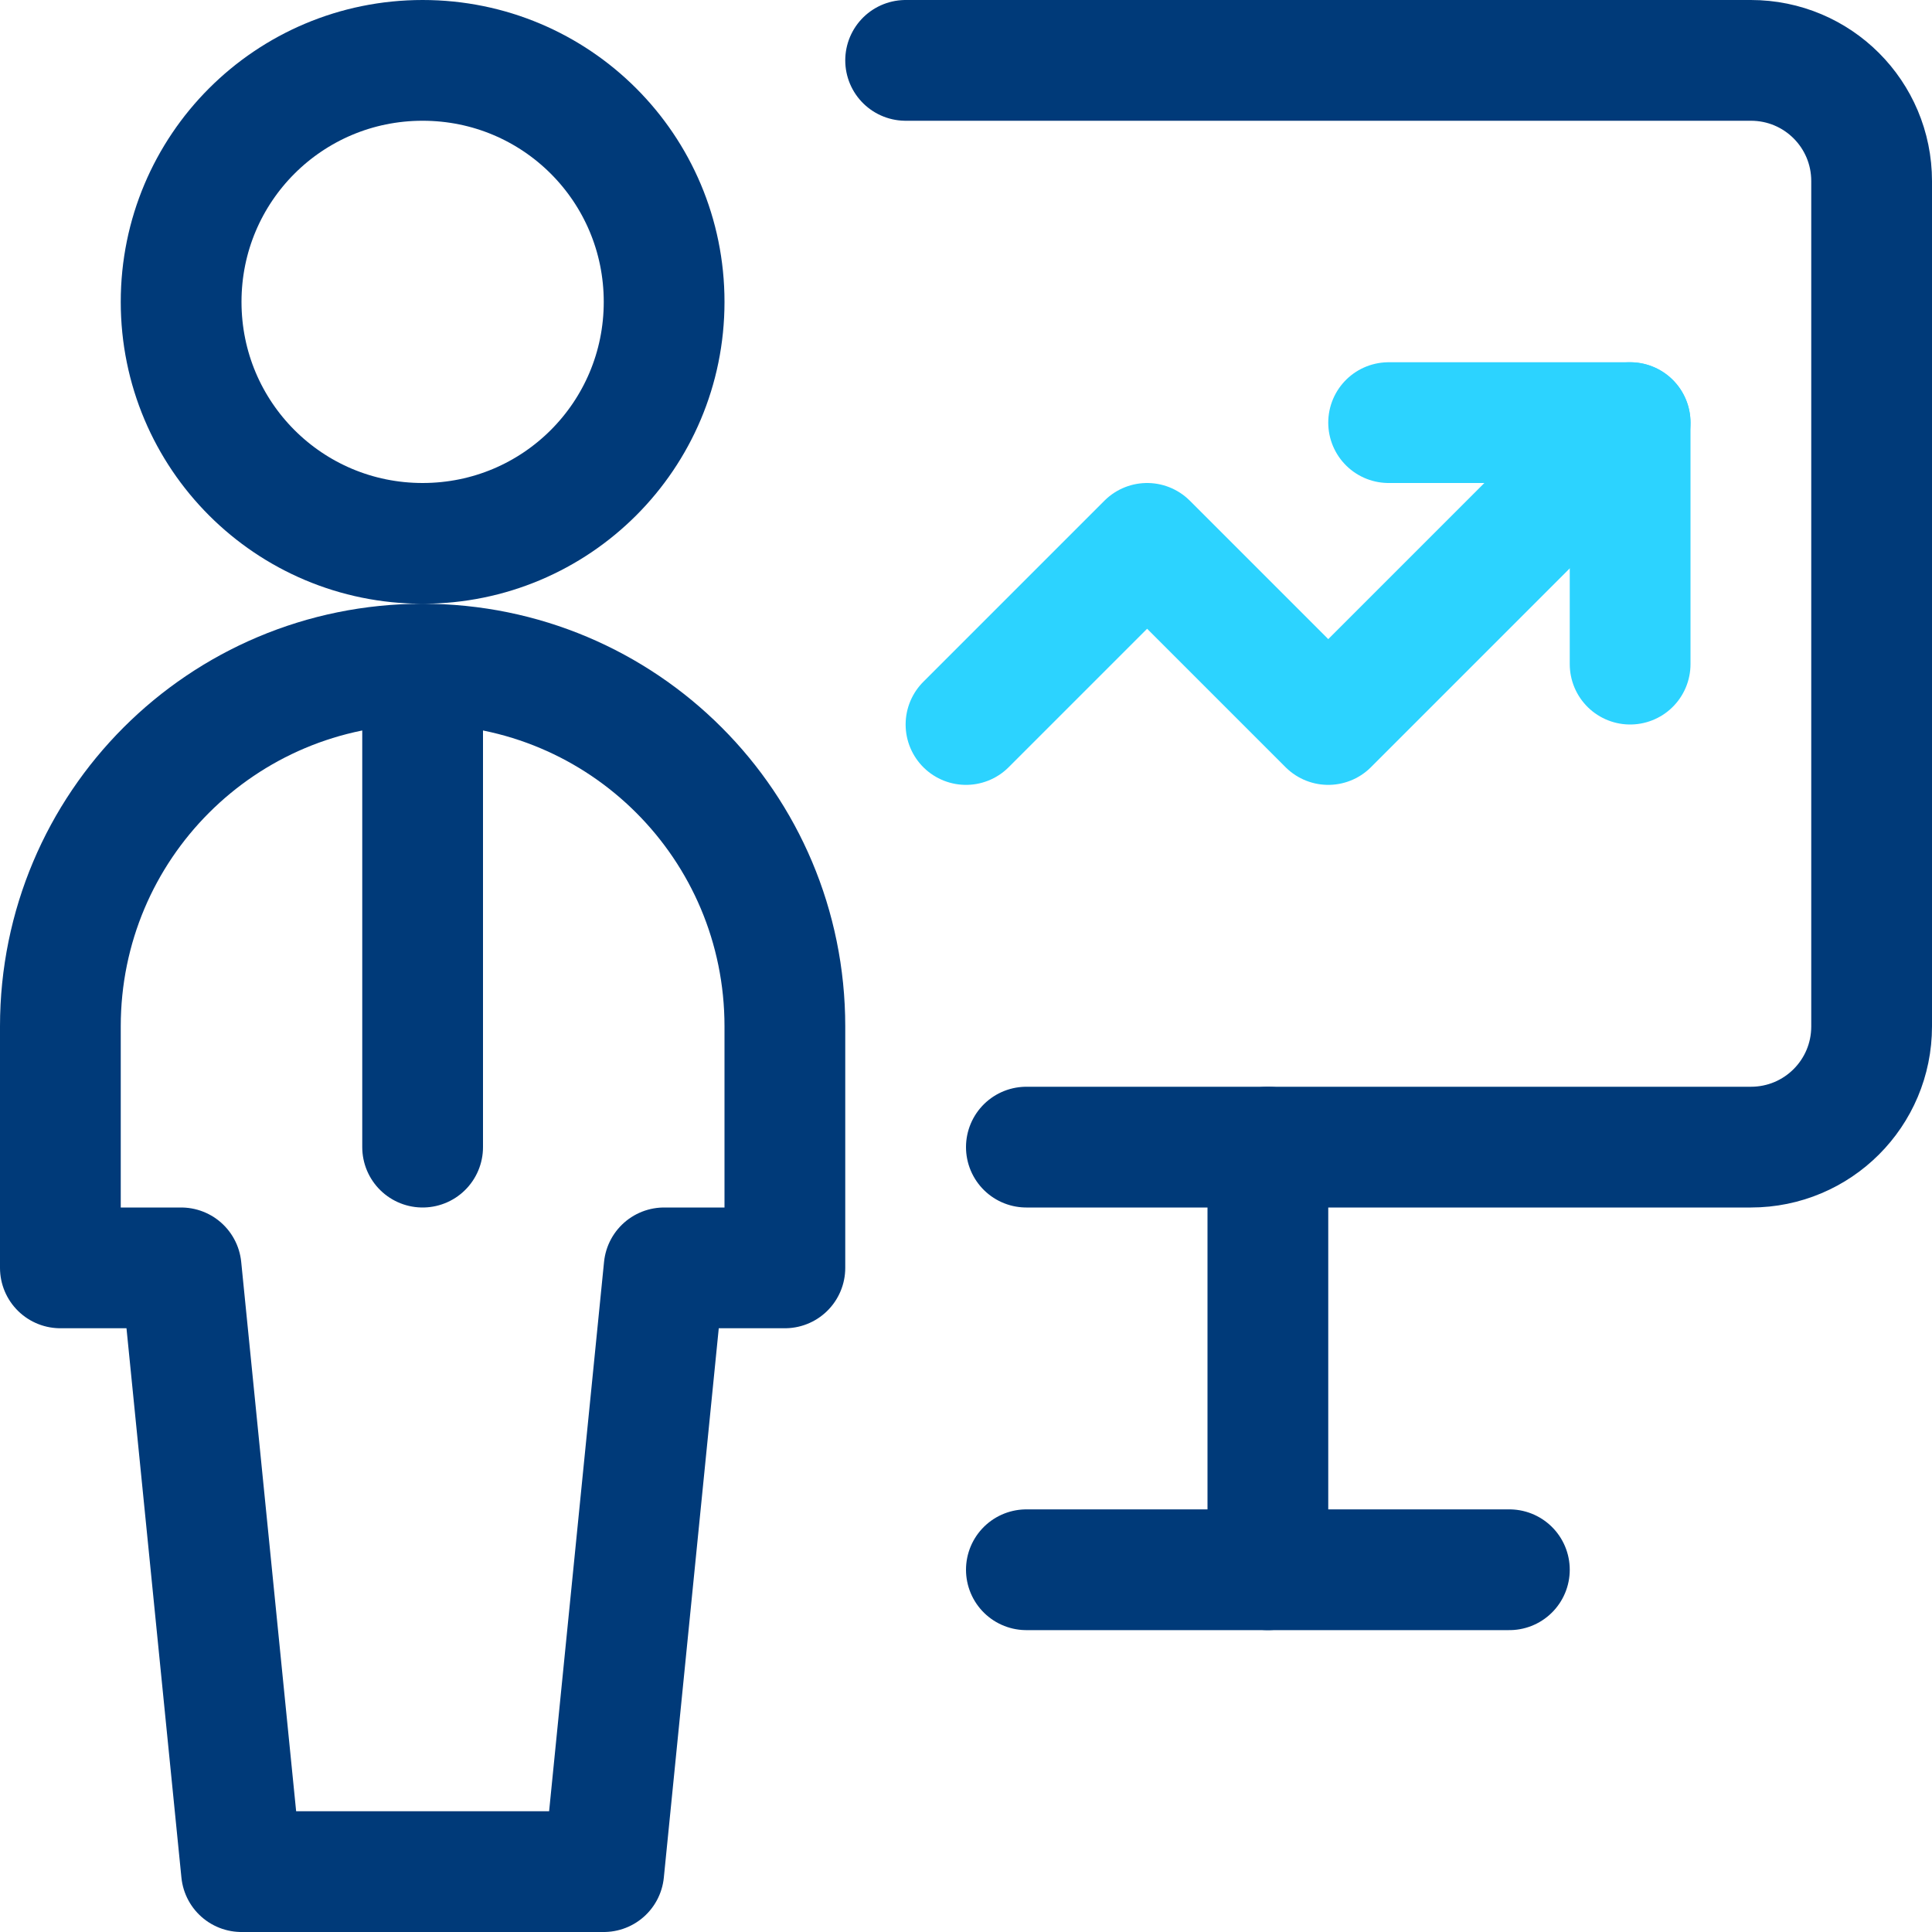 <?xml version="1.0" encoding="UTF-8"?><svg id="Ebene_2" xmlns="http://www.w3.org/2000/svg" viewBox="0 0 24 24"><defs><style>.cls-1{stroke:#2cd3ff;}.cls-1,.cls-2{fill:none;stroke-linecap:round;stroke-linejoin:round;stroke-width:1.5px;}.cls-2{stroke:#003a79;}</style></defs><g id="Icons"><g id="Business-Products_Performances_performance-user-graph"><g id="Group_155"><g id="performance-user-graph"><path id="Oval_96" class="cls-2" d="M5.25,6.75c1.66,0,3-1.34,3-3S6.91,.75,5.25,.75s-3,1.34-3,3,1.34,3,3,3Z"/><path id="Shape_975" class="cls-2" d="M5.25,8.25v6"/><path id="Shape_976" class="cls-2" d="M7.5,23.25l.75-7.5h1.5v-3c0-2.49-2.01-4.5-4.5-4.5S.75,10.26,.75,12.75v3h1.5l.75,7.5H7.5Z"/><path id="Shape_977" class="cls-2" d="M12.75,14.25h9c.83,0,1.5-.67,1.5-1.5V2.25c0-.83-.67-1.5-1.5-1.5H11.25"/><path id="Shape_978" class="cls-1" d="M12,9l2.25-2.25,2.25,2.25,3.75-3.75"/><path id="Shape_979" class="cls-1" d="M17.25,5.25h3v3"/><path id="Shape_980" class="cls-2" d="M15.75,14.25v5.25"/><path id="Shape_981" class="cls-2" d="M12.75,19.5h6"/></g></g></g></g></svg>